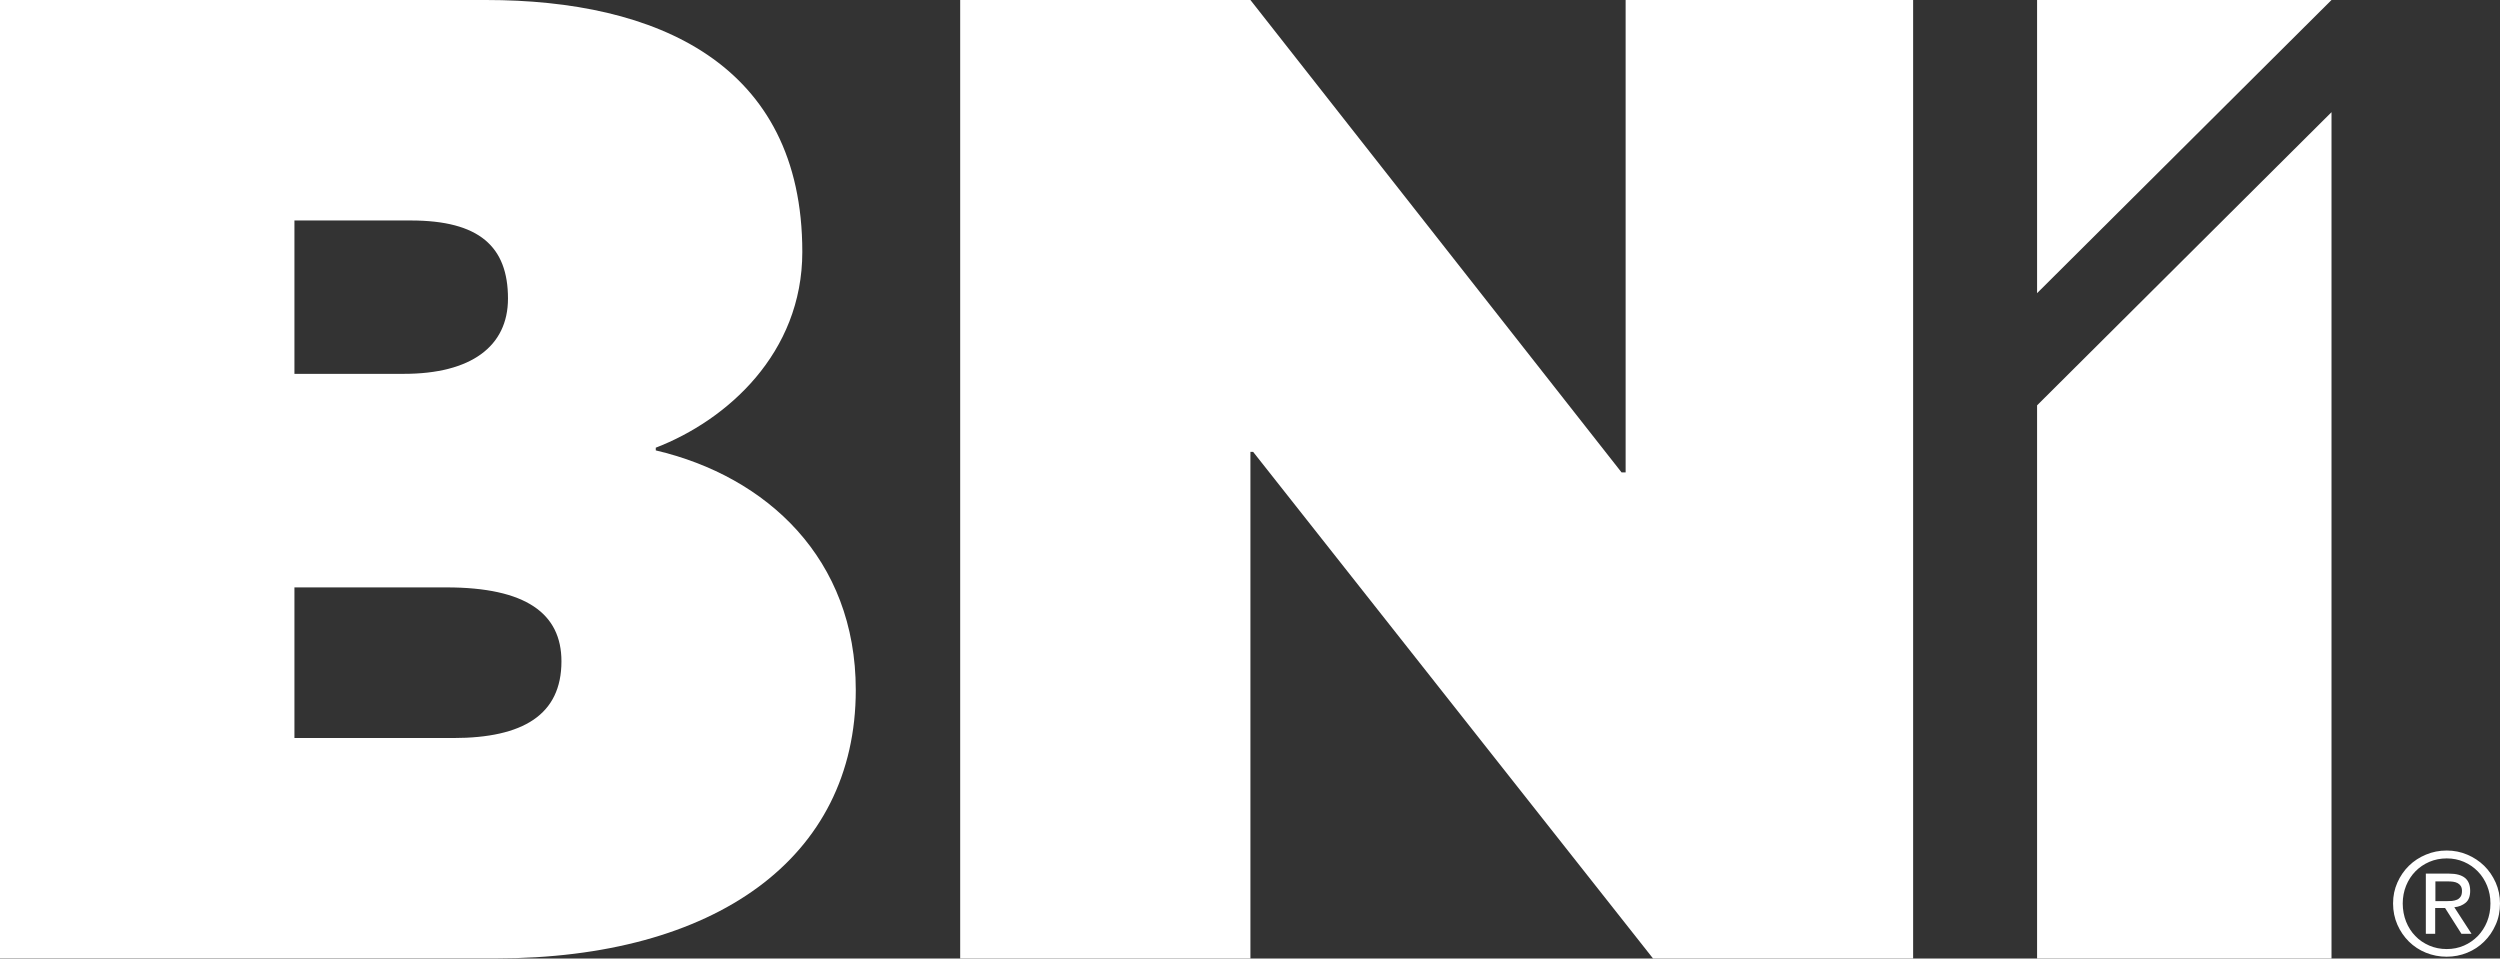 <svg xmlns="http://www.w3.org/2000/svg" id="Layer_2" data-name="Layer 2" viewBox="0 0 238 91.25"><rect x="0" y="0" width="238" height="91.25" fill="#333333" stroke="none"/><defs><style>      .cls-1 {        fill: #fff;      }    </style></defs><g id="Layer_1-2" data-name="Layer 1"><g><path class="cls-1" d="M43.15,70.26c6.65,0,10.3-2.22,10.3-7.3,0-4.56-3.39-7.04-10.95-7.04h-14.47v14.34h15.12ZM38.45,35.59c6.39,0,9.91-2.61,9.91-7.17,0-4.95-2.74-7.43-9.25-7.43h-11.08v14.6h10.43ZM62.44,42.88c10.56,2.48,19.03,10.3,19.03,22.81,0,16.03-13.43,25.55-34.28,25.55H0V0h46.27C62.44,0,76.38,6,76.38,23.98c0,9.65-7.17,16.03-13.95,18.64v.26Z"></path><polygon class="cls-1" points="154.76 44.97 154.76 0 182.13 0 182.13 91.25 157.37 91.25 119.3 43.02 119.04 43.02 119.04 91.25 91.41 91.25 91.41 0 119.04 0 154.37 44.97 154.76 44.97"></polygon><polygon class="cls-1" points="193.93 0 221.96 0 193.93 27.91 193.93 0"></polygon><polygon class="cls-1" points="193.93 38.59 221.96 10.68 221.96 91.25 193.93 91.25 193.93 38.59"></polygon><g><path class="cls-1" d="M228.23,84.02c.27-.61.64-1.15,1.1-1.6s1.01-.81,1.62-1.06c.62-.26,1.27-.39,1.97-.39s1.35.13,1.96.39c.61.26,1.15.61,1.61,1.06.46.45.82.98,1.1,1.6.27.61.41,1.28.41,1.99s-.13,1.41-.41,2.02c-.27.62-.64,1.16-1.1,1.61-.46.46-1,.81-1.61,1.06-.61.25-1.27.38-1.96.38s-1.35-.13-1.97-.38c-.62-.25-1.16-.61-1.62-1.06-.46-.46-.83-.99-1.1-1.61-.27-.62-.41-1.29-.41-2.02s.14-1.38.41-1.99ZM229.06,87.74c.21.53.51.99.88,1.37.37.39.82.69,1.33.91.51.22,1.06.33,1.66.33s1.13-.11,1.64-.33c.51-.22.94-.53,1.32-.91.37-.39.67-.85.88-1.37.21-.53.32-1.1.32-1.73s-.11-1.17-.32-1.69c-.21-.52-.51-.98-.88-1.36-.37-.38-.81-.69-1.32-.91-.51-.22-1.05-.33-1.64-.33s-1.15.11-1.66.33c-.51.22-.95.52-1.33.91-.37.38-.67.84-.88,1.36-.21.52-.32,1.09-.32,1.69s.11,1.2.32,1.73Z"></path><path class="cls-1" d="M233.65,86.37c.43-.04.79-.19,1.08-.43.29-.24.43-.62.43-1.13,0-.55-.16-.96-.49-1.23-.33-.27-.83-.41-1.51-.41h-2.22v5.73h.89v-2.46h.94l1.56,2.46h.96l-1.64-2.53ZM232.81,85.79h-.96v-1.88h1.22c.15,0,.31.01.47.03.16.02.3.07.42.13.12.06.22.15.3.27.08.12.12.28.12.47,0,.24-.04.42-.13.55-.09.13-.2.23-.34.29-.15.06-.31.1-.49.12-.19.01-.38.02-.59.02Z"></path></g></g></g></svg>